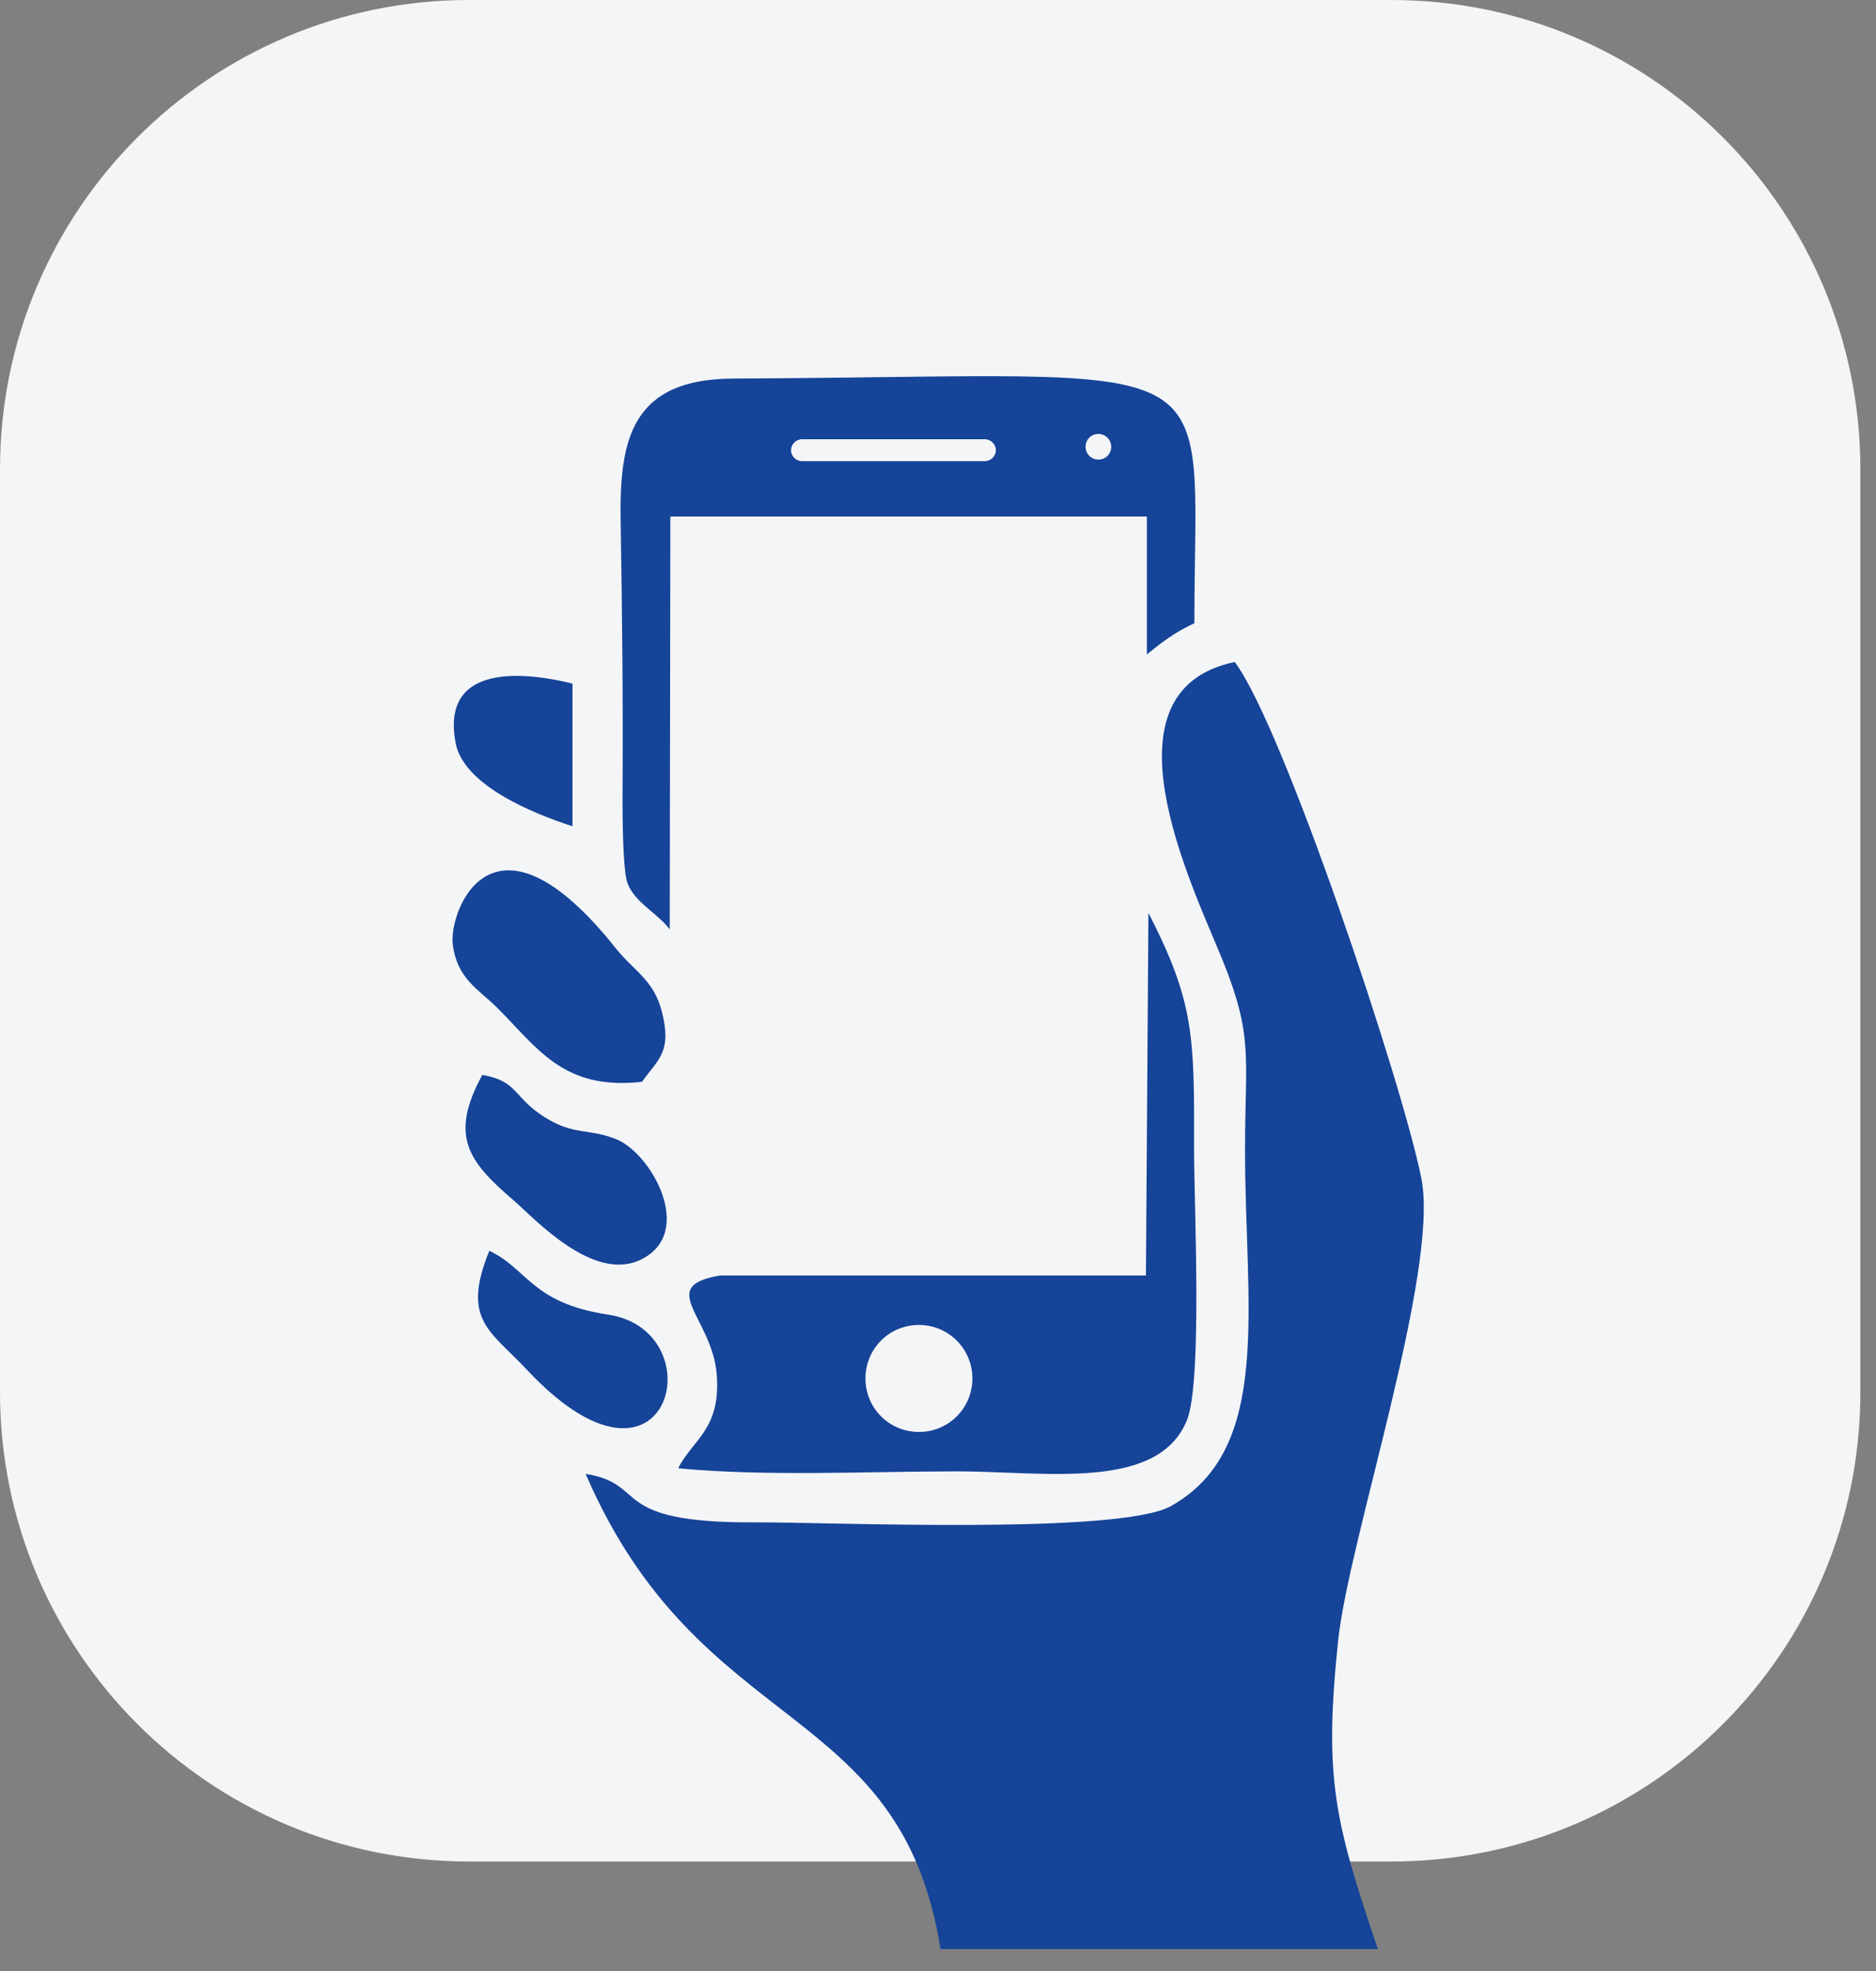 <?xml version="1.0" encoding="UTF-8"?>
<svg xmlns="http://www.w3.org/2000/svg" width="60" height="63" viewBox="0 0 60 63" fill="none">
  <rect x="0" y="0" width="60" height="63" fill="#808080" stroke="none"/>
  <g clip-path="url(#clip0_427_191)">
    <path d="M44.5 0H15C6.716 0 0 6.716 0 15V44.5C0 52.784 6.716 59.5 15 59.5H44.5C52.784 59.5 59.5 52.784 59.5 44.5V15C59.5 6.716 52.784 0 44.5 0Z" fill="#F4F5F7"></path>
    <path fill-rule="evenodd" clip-rule="evenodd" d="M29.39 42.35C30.33 42.35 31.1 43.11 31.1 44.06C31.1 45.01 30.34 45.77 29.39 45.77C28.44 45.77 27.68 45.01 27.68 44.06C27.68 43.11 28.44 42.35 29.39 42.35ZM36.66 40.77H23.03C20.97 41.11 22.76 42.1 22.92 43.9C23.07 45.68 22.17 45.99 21.69 46.93C24.44 47.2 27.8 47.03 30.61 47.03C33.42 47.03 37.03 47.67 37.96 45.4C38.46 44.17 38.19 38.53 38.19 36.75C38.2 33.12 38.2 32.04 36.73 29.18L36.65 40.76L36.66 40.77ZM25.65 14.04H31.5C31.69 14.04 31.85 14.2 31.85 14.39C31.85 14.58 31.69 14.74 31.5 14.74H25.65C25.46 14.74 25.3 14.58 25.3 14.39C25.3 14.2 25.46 14.04 25.65 14.04ZM35.13 13.87C35.35 13.87 35.54 14.05 35.54 14.28C35.54 14.51 35.36 14.69 35.13 14.69C34.9 14.69 34.72 14.51 34.72 14.28C34.72 14.05 34.9 13.87 35.13 13.87ZM21.42 29.72L21.44 16.51H36.68V20.92C37.13 20.55 37.57 20.21 38.2 19.92C38.2 10.95 39.64 12.03 23.46 12.1C20.18 12.11 19.81 14.07 19.85 16.64C19.9 19.64 19.93 22.56 19.91 25.57C19.91 26.88 19.96 27.96 20.07 28.23C20.3 28.85 21.05 29.2 21.43 29.72H21.42ZM20.52 34.59C21.08 33.83 21.49 33.61 21.17 32.34C20.91 31.32 20.28 31.04 19.71 30.33C15.78 25.38 14.36 29.09 14.48 30.17C14.61 31.29 15.32 31.63 15.89 32.2C17.18 33.48 18 34.86 20.52 34.58V34.59ZM15.43 34.35C14.36 36.31 14.97 37.12 16.43 38.37C17.09 38.94 18.95 40.99 20.48 40.27C22.27 39.42 20.83 36.85 19.7 36.41C18.79 36.05 18.36 36.31 17.39 35.69C16.43 35.08 16.56 34.55 15.43 34.36V34.35ZM15.65 39.98C14.75 42.19 15.67 42.52 16.86 43.79C21.41 48.64 22.91 42.54 19.45 42.02C17 41.65 16.88 40.56 15.65 39.98ZM18.31 26.4V21.85C16.48 21.4 14.12 21.33 14.57 23.74C14.82 25.09 17.01 25.99 18.31 26.41V26.4ZM30.07 62.3H44.07C42.67 58.19 42.34 56.8 42.8 52.42C43.14 49.2 46.04 40.62 45.46 37.67C44.88 34.71 41.04 23.2 39.49 21.16C35.08 22.08 38.11 28.26 39.09 30.66C40.1 33.15 39.82 33.77 39.82 36.75C39.82 41.77 40.72 46.31 37.45 48.14C35.8 49.06 26.59 48.65 24.12 48.66C19.4 48.68 20.78 47.44 18.73 47.11C22.39 55.59 28.81 54.29 30.08 62.3H30.07Z" fill="#154498"></path>
  </g>
  <defs>
    <clipPath id="clip0_427_191">
      <rect width="59.5" height="62.31" fill="white"></rect>
    </clipPath>
  </defs>
</svg>
